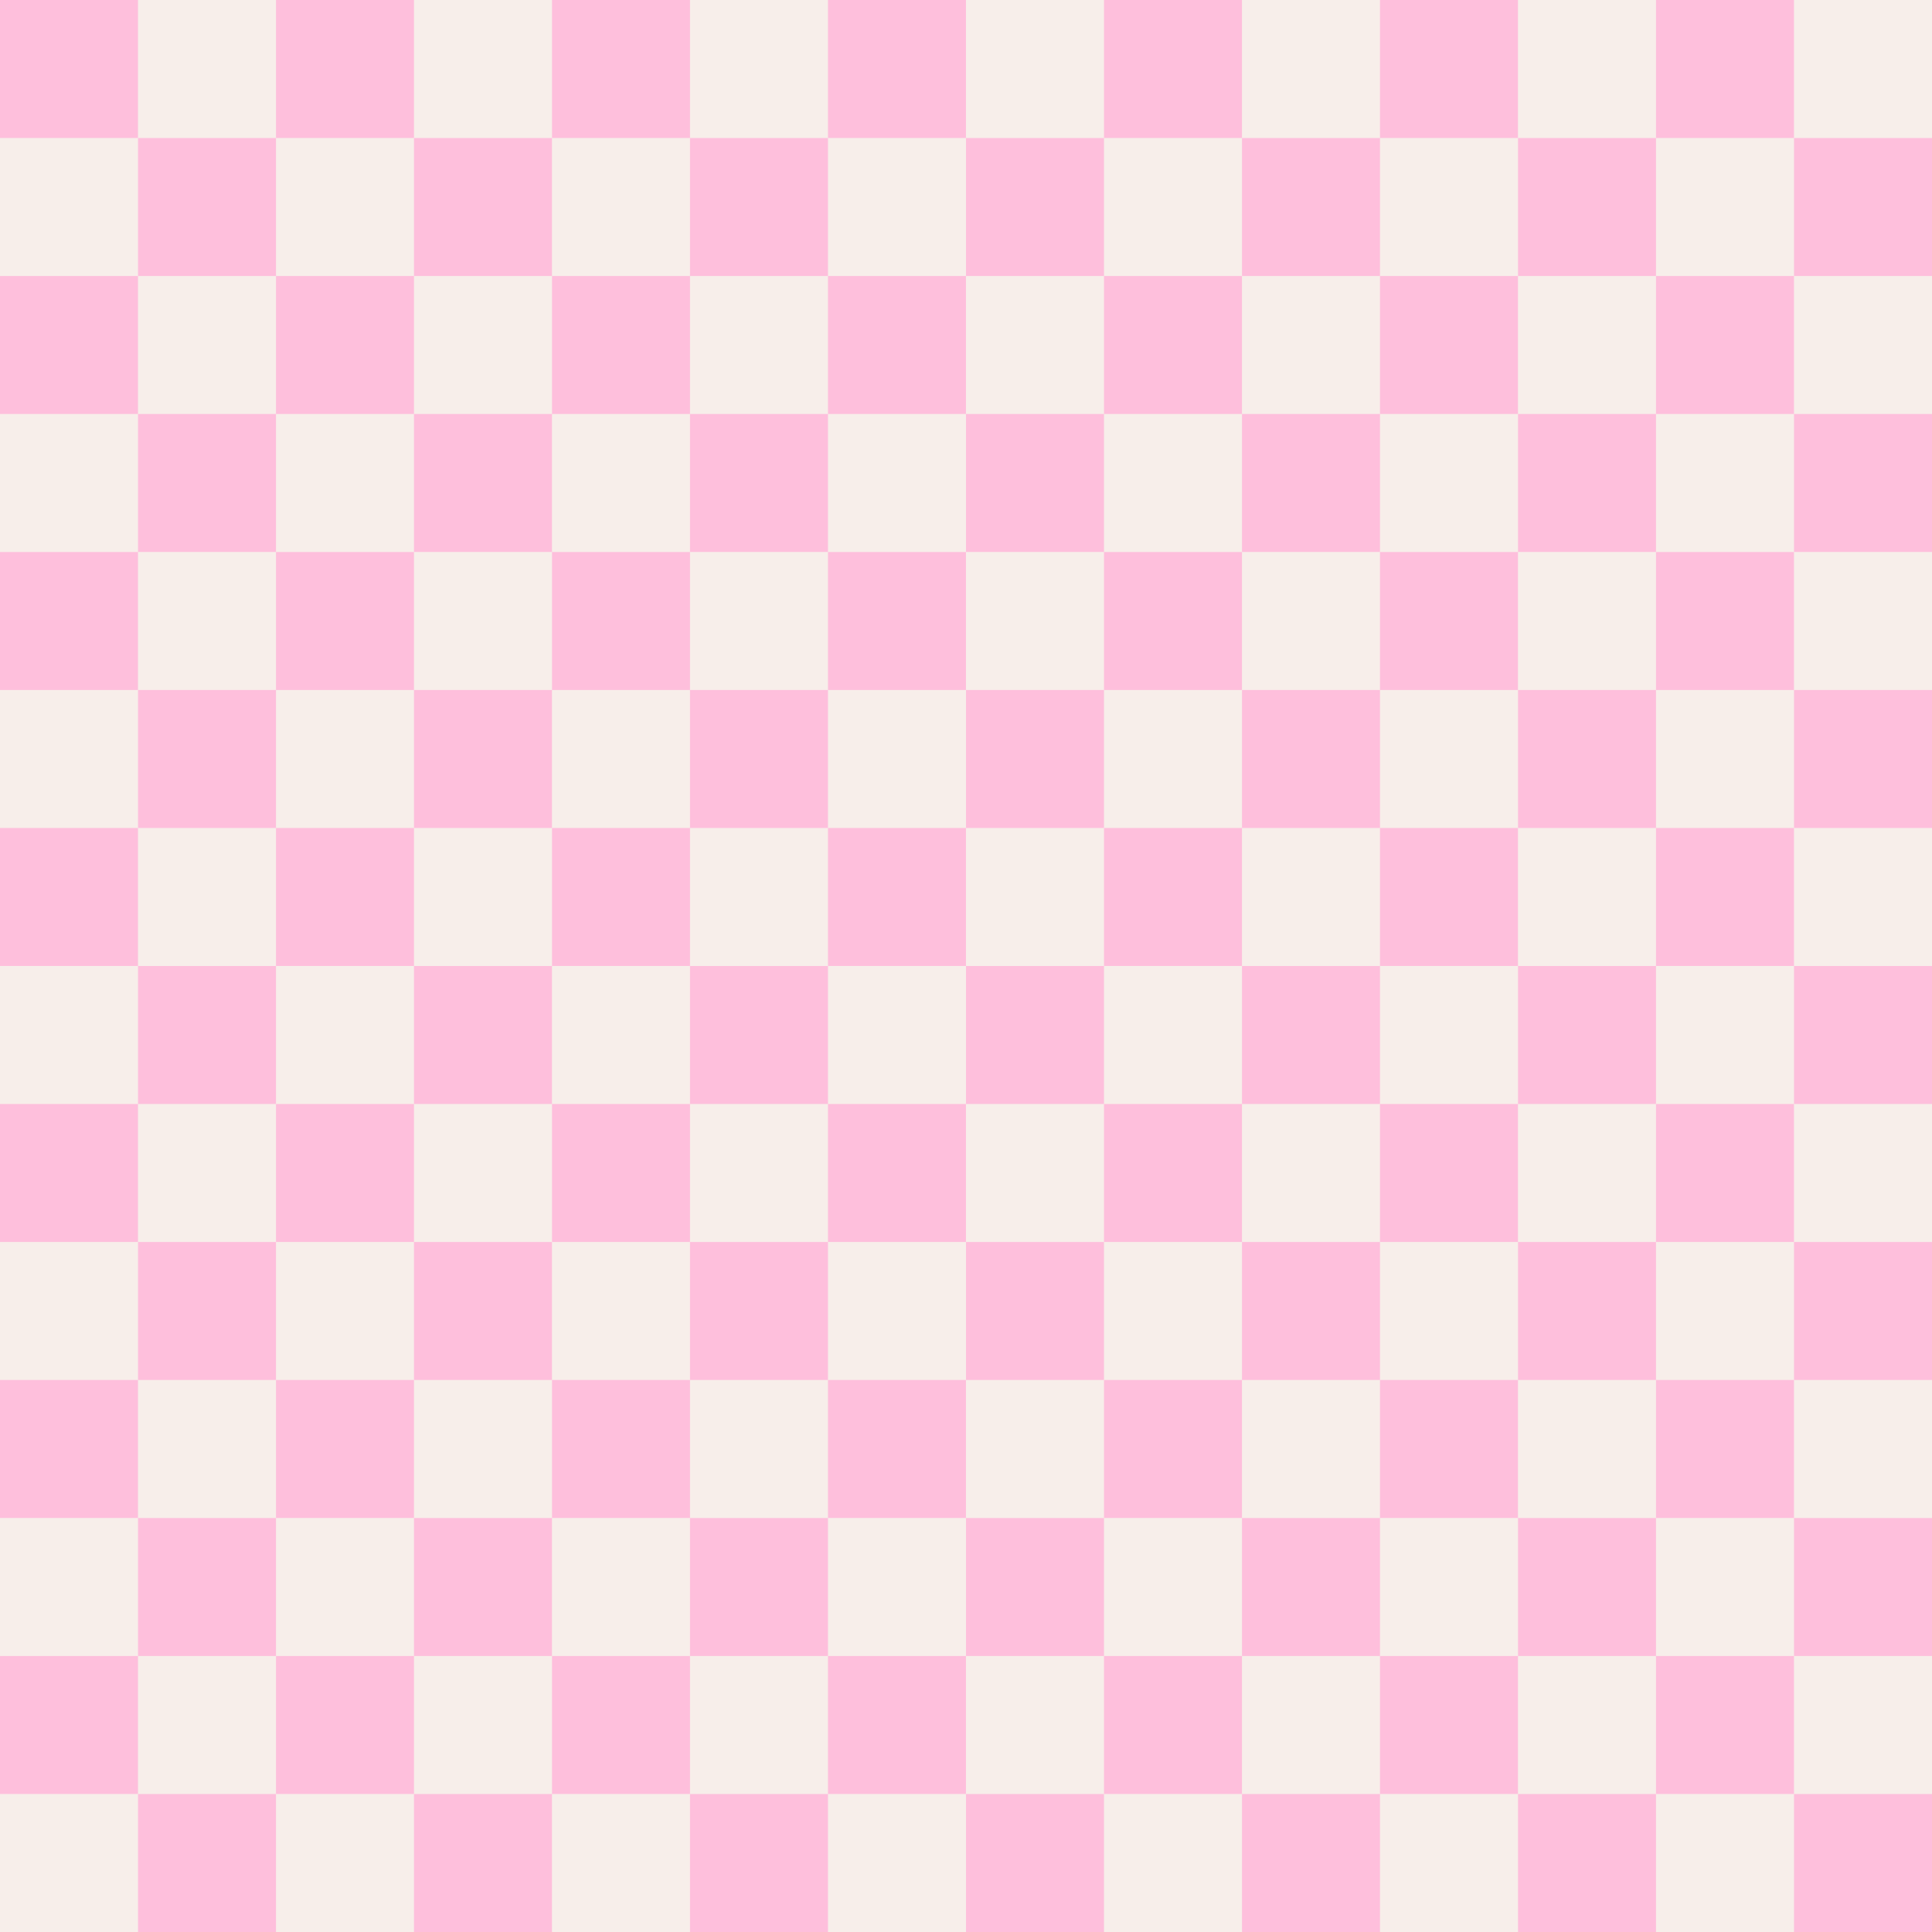 <?xml version="1.0" encoding="UTF-8"?>
<!DOCTYPE svg PUBLIC '-//W3C//DTD SVG 1.0//EN'
          'http://www.w3.org/TR/2001/REC-SVG-20010904/DTD/svg10.dtd'>
<svg height="864.0" preserveAspectRatio="xMidYMid meet" version="1.0" viewBox="0.0 0.0 864.0 864.0" width="864.0" xmlns="http://www.w3.org/2000/svg" xmlns:xlink="http://www.w3.org/1999/xlink" zoomAndPan="magnify"
><g
  ><g id="change1_1"
    ><path d="M0 0H864V864H0z" fill="#f7eeea"
    /></g
    ><g fill="#febfdc" id="change2_1"
    ><path d="M0 0H61.71V61.71H0z"
      /><path d="M123.43 0H185.14V61.71H123.43z"
      /><path d="M246.86 0H308.57V61.71H246.86z"
      /><path d="M370.28 0H431.99V61.71H370.28z"
      /><path d="M493.71 0H555.42V61.71H493.71z"
      /><path d="M61.72 61.72H123.43V123.43H61.72z"
      /><path d="M185.14 61.72H246.85V123.43H185.14z"
      /><path d="M308.57 61.72H370.28V123.43H308.57z"
      /><path d="M432 61.72H493.71V123.43H432z"
      /><path d="M555.43 61.72H617.14V123.43H555.43z"
      /><path d="M61.72 185.14H123.43V246.85H61.72z"
      /><path d="M185.14 185.14H246.85V246.85H185.14z"
      /><path d="M308.57 185.14H370.28V246.85H308.57z"
      /><path d="M432 185.14H493.71V246.85H432z"
      /><path d="M555.43 185.14H617.14V246.85H555.43z"
      /><path d="M61.72 308.57H123.43V370.28H61.72z"
      /><path d="M185.14 308.57H246.85V370.28H185.14z"
      /><path d="M308.57 308.57H370.28V370.28H308.57z"
      /><path d="M432 308.57H493.71V370.28H432z"
      /><path d="M555.43 308.57H617.14V370.28H555.43z"
      /><path d="M61.72 432H123.43V493.71H61.72z"
      /><path d="M185.14 432H246.85V493.71H185.14z"
      /><path d="M308.57 432H370.28V493.71H308.57z"
      /><path d="M432 432H493.71V493.71H432z"
      /><path d="M555.43 432H617.14V493.71H555.43z"
      /><path d="M61.72 555.43H123.43V617.14H61.72z"
      /><path d="M185.14 555.43H246.85V617.14H185.14z"
      /><path d="M308.57 555.43H370.28V617.14H308.57z"
      /><path d="M432 555.43H493.71V617.14H432z"
      /><path d="M555.43 555.43H617.14V617.14H555.43z"
      /><path d="M0 123.43H61.71V185.14H0z"
      /><path d="M123.43 123.43H185.14V185.14H123.43z"
      /><path d="M246.86 123.43H308.57V185.14H246.86z"
      /><path d="M370.28 123.43H431.99V185.14H370.28z"
      /><path d="M493.71 123.43H555.42V185.14H493.71z"
      /><path d="M0 246.86H61.71V308.57H0z"
      /><path d="M123.43 246.86H185.14V308.57H123.43z"
      /><path d="M246.86 246.86H308.57V308.57H246.86z"
      /><path d="M370.28 246.86H431.99V308.57H370.28z"
      /><path d="M493.71 246.86H555.42V308.57H493.71z"
      /><path d="M0 370.28H61.71V431.99H0z"
      /><path d="M123.43 370.28H185.14V431.99H123.43z"
      /><path d="M246.86 370.28H308.57V431.99H246.86z"
      /><path d="M370.28 370.28H431.99V431.99H370.28z"
      /><path d="M493.71 370.28H555.42V431.99H493.71z"
      /><path d="M0 493.71H61.71V555.42H0z"
      /><path d="M123.43 493.71H185.14V555.42H123.43z"
      /><path d="M246.86 493.71H308.57V555.42H246.86z"
      /><path d="M370.28 493.71H431.99V555.42H370.28z"
      /><path d="M493.71 493.71H555.42V555.42H493.71z"
      /><path d="M617.14 0H678.85V61.71H617.14z"
      /><path d="M740.57 0H802.28V61.71H740.57z"
      /><path d="M678.86 61.72H740.57V123.43H678.86z"
      /><path d="M802.29 61.72H864V123.43H802.29z"
      /><path d="M678.86 185.14H740.57V246.85H678.86z"
      /><path d="M802.29 185.14H864V246.85H802.29z"
      /><path d="M678.86 308.57H740.57V370.28H678.86z"
      /><path d="M802.29 308.57H864V370.28H802.29z"
      /><path d="M678.86 432H740.57V493.71H678.86z"
      /><path d="M802.29 432H864V493.71H802.29z"
      /><path d="M678.86 555.43H740.57V617.14H678.86z"
      /><path d="M802.29 555.43H864V617.14H802.29z"
      /><path d="M617.14 123.43H678.85V185.14H617.14z"
      /><path d="M740.57 123.43H802.28V185.14H740.57z"
      /><path d="M617.14 246.86H678.85V308.57H617.14z"
      /><path d="M740.57 246.86H802.28V308.57H740.57z"
      /><path d="M617.14 370.28H678.85V431.99H617.14z"
      /><path d="M740.57 370.28H802.28V431.99H740.57z"
      /><path d="M617.14 493.71H678.85V555.42H617.14z"
      /><path d="M740.57 493.71H802.28V555.42H740.57z"
      /><path d="M61.72 678.86H123.43V740.57H61.72z"
      /><path d="M185.14 678.86H246.85V740.57H185.14z"
      /><path d="M308.57 678.86H370.28V740.57H308.57z"
      /><path d="M432 678.86H493.71V740.57H432z"
      /><path d="M555.43 678.86H617.14V740.57H555.43z"
      /><path d="M61.72 802.29H123.43V864H61.72z"
      /><path d="M185.14 802.29H246.85V864H185.14z"
      /><path d="M308.57 802.29H370.28V864H308.57z"
      /><path d="M432 802.29H493.71V864H432z"
      /><path d="M555.43 802.29H617.14V864H555.43z"
      /><path d="M0 617.14H61.71V678.85H0z"
      /><path d="M123.43 617.14H185.14V678.85H123.43z"
      /><path d="M246.86 617.14H308.57V678.85H246.86z"
      /><path d="M370.28 617.14H431.99V678.85H370.28z"
      /><path d="M493.71 617.14H555.42V678.85H493.71z"
      /><path d="M0 740.57H61.71V802.28H0z"
      /><path d="M123.43 740.57H185.14V802.28H123.43z"
      /><path d="M246.86 740.57H308.57V802.28H246.86z"
      /><path d="M370.28 740.57H431.99V802.28H370.28z"
      /><path d="M493.71 740.57H555.42V802.28H493.71z"
      /><path d="M678.86 678.86H740.57V740.57H678.86z"
      /><path d="M802.29 678.86H864V740.57H802.29z"
      /><path d="M678.86 802.29H740.57V864H678.86z"
      /><path d="M802.29 802.29H864V864H802.29z"
      /><path d="M617.14 617.14H678.85V678.85H617.14z"
      /><path d="M740.57 617.14H802.28V678.85H740.57z"
      /><path d="M617.14 740.57H678.85V802.28H617.14z"
      /><path d="M740.57 740.57H802.28V802.28H740.57z"
    /></g
  ></g
></svg
>
